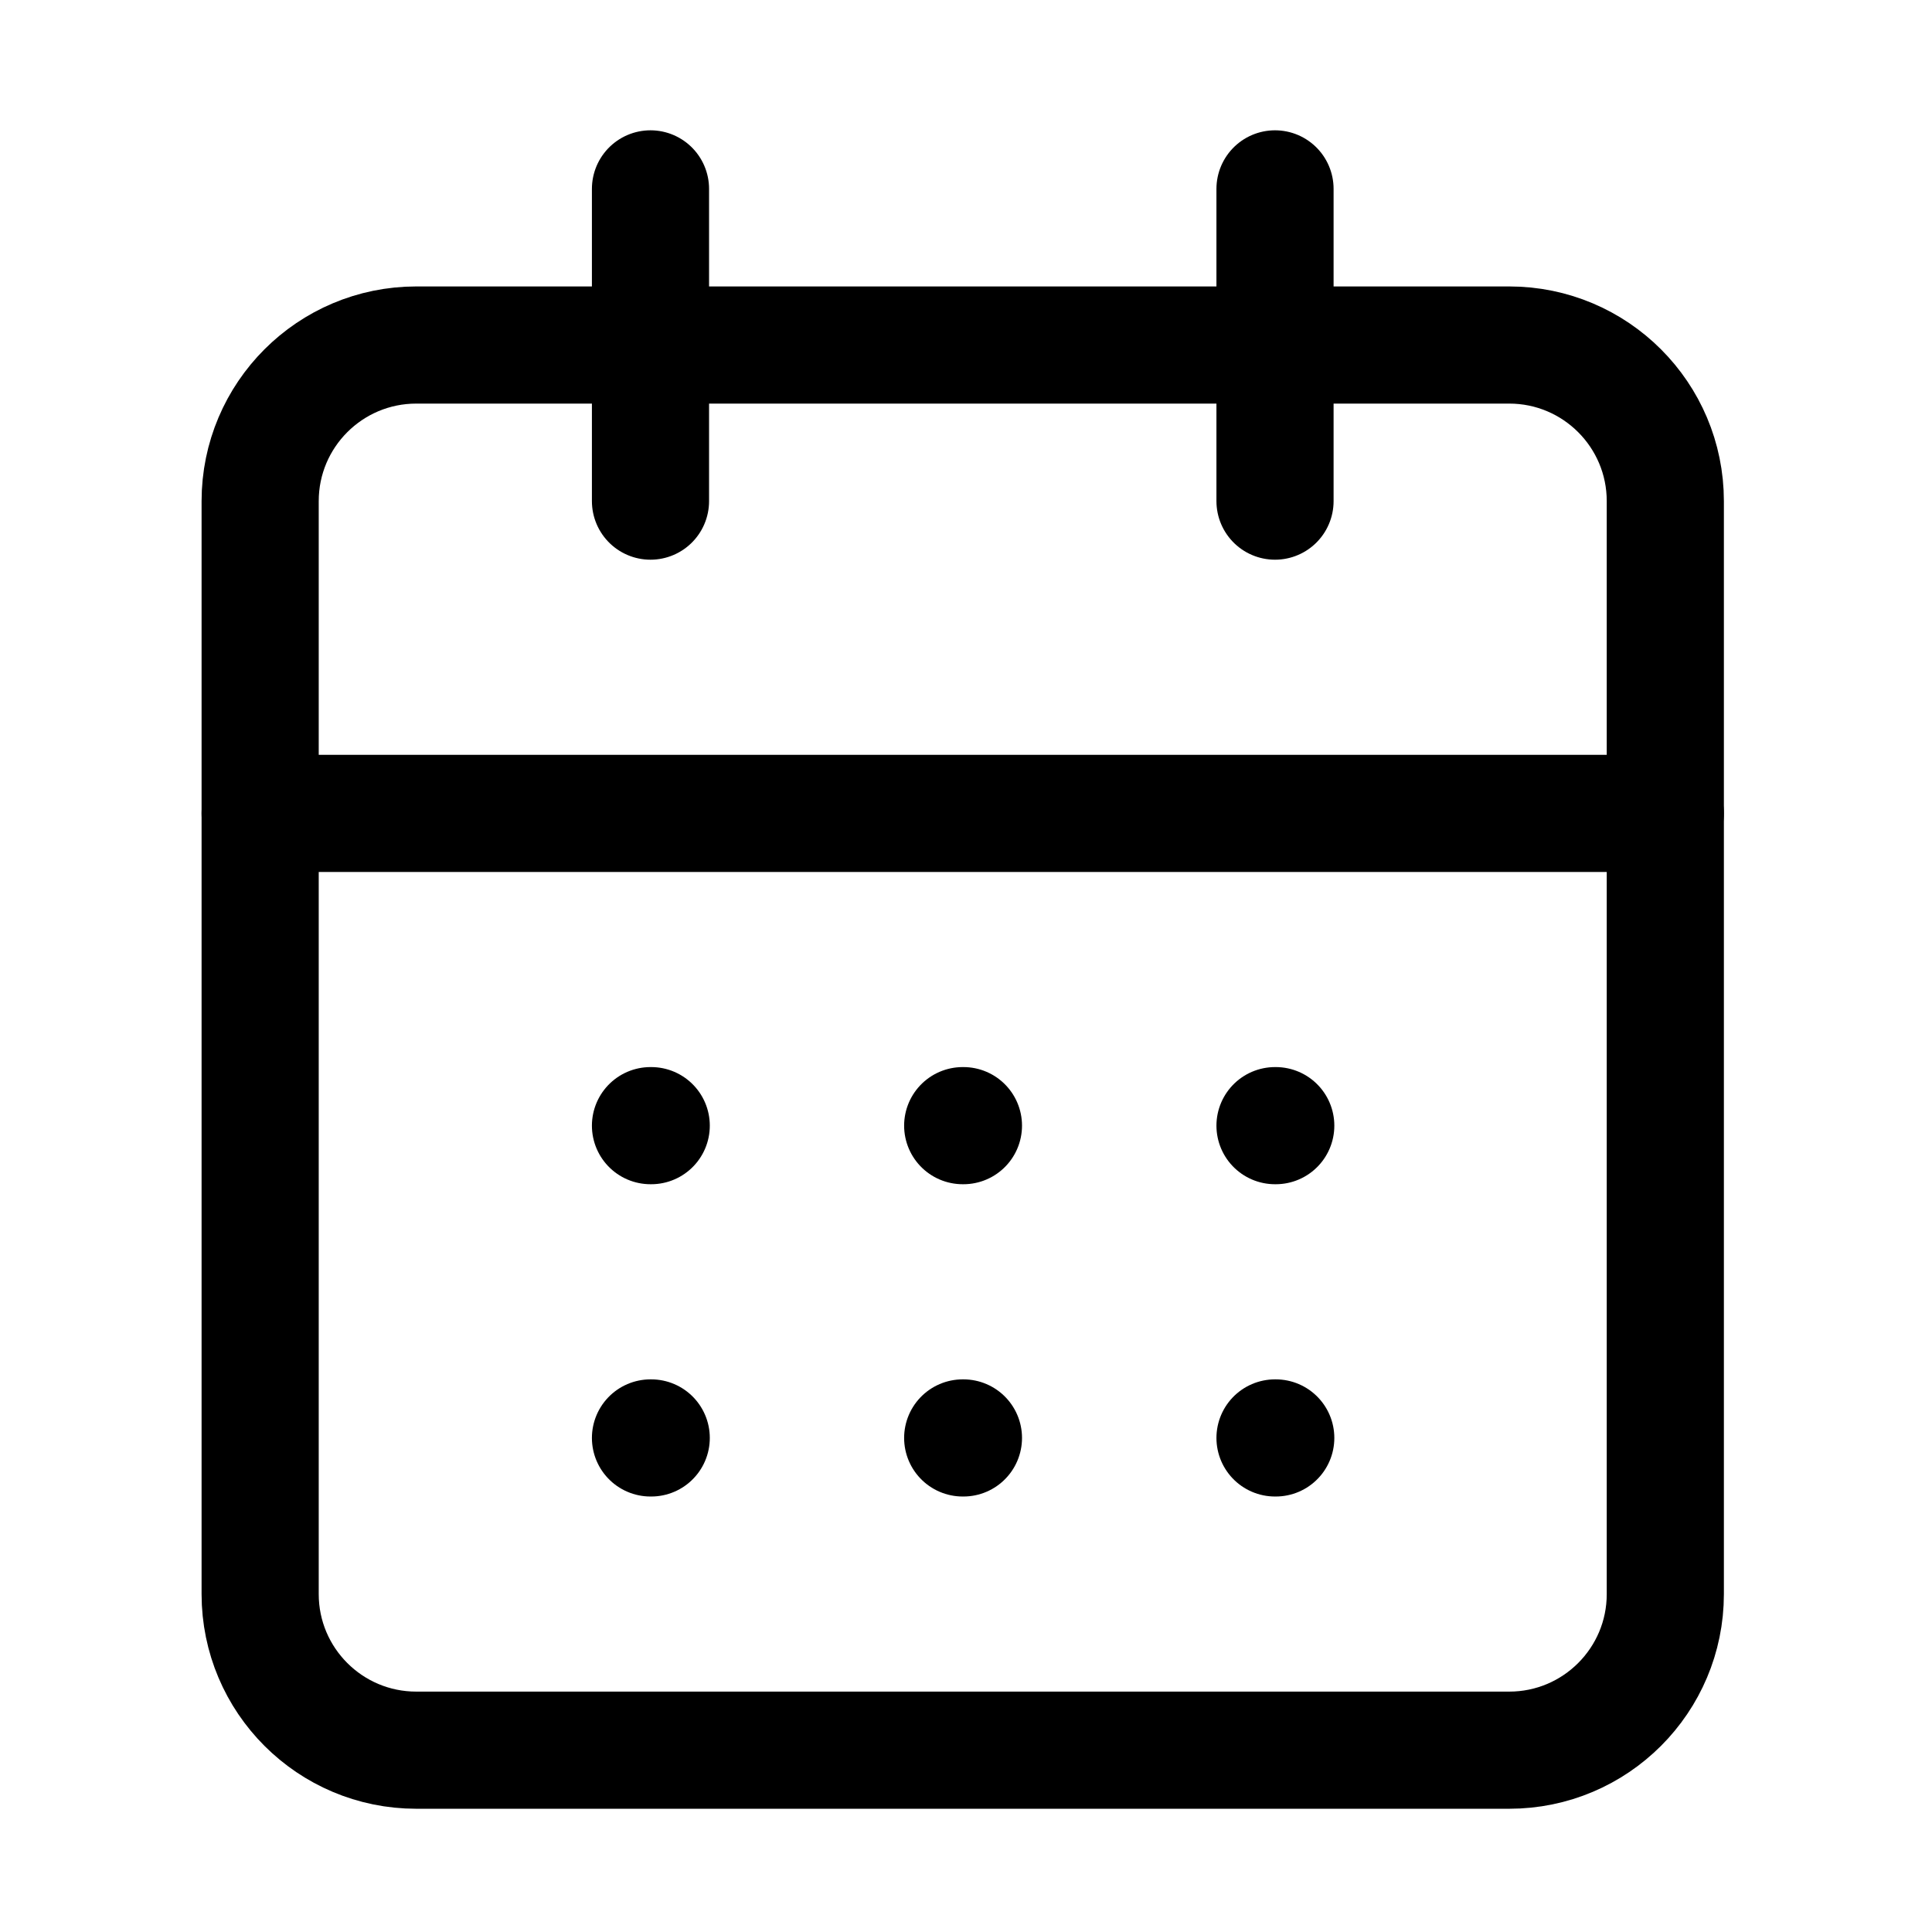 <svg width="55" height="55" viewBox="0 0 55 55" fill="none" xmlns="http://www.w3.org/2000/svg">
<path d="M18.518 5.377V14.266" stroke="black" stroke-width="3.335" stroke-linecap="round" stroke-linejoin="round"/>
<path d="M36.297 5.377V14.266" stroke="black" stroke-width="3.335" stroke-linecap="round" stroke-linejoin="round"/>
<path d="M42.964 9.822H11.851C9.396 9.822 7.406 11.812 7.406 14.267V45.38C7.406 47.834 9.396 49.824 11.851 49.824H42.964C45.418 49.824 47.408 47.834 47.408 45.38V14.267C47.408 11.812 45.418 9.822 42.964 9.822Z" stroke="black" stroke-width="3.335" stroke-linecap="round" stroke-linejoin="round"/>
<path d="M7.406 23.156H47.408" stroke="black" stroke-width="3.335" stroke-linecap="round" stroke-linejoin="round"/>
<path d="M18.518 32.045H18.539" stroke="black" stroke-width="3.335" stroke-linecap="round" stroke-linejoin="round"/>
<path d="M27.406 32.045H27.427" stroke="black" stroke-width="3.335" stroke-linecap="round" stroke-linejoin="round"/>
<path d="M36.297 32.045H36.318" stroke="black" stroke-width="3.335" stroke-linecap="round" stroke-linejoin="round"/>
<path d="M18.518 40.935H18.539" stroke="black" stroke-width="3.335" stroke-linecap="round" stroke-linejoin="round"/>
<path d="M27.406 40.935H27.427" stroke="black" stroke-width="3.335" stroke-linecap="round" stroke-linejoin="round"/>
<path d="M36.297 40.935H36.318" stroke="black" stroke-width="3.335" stroke-linecap="round" stroke-linejoin="round"/>
</svg>
